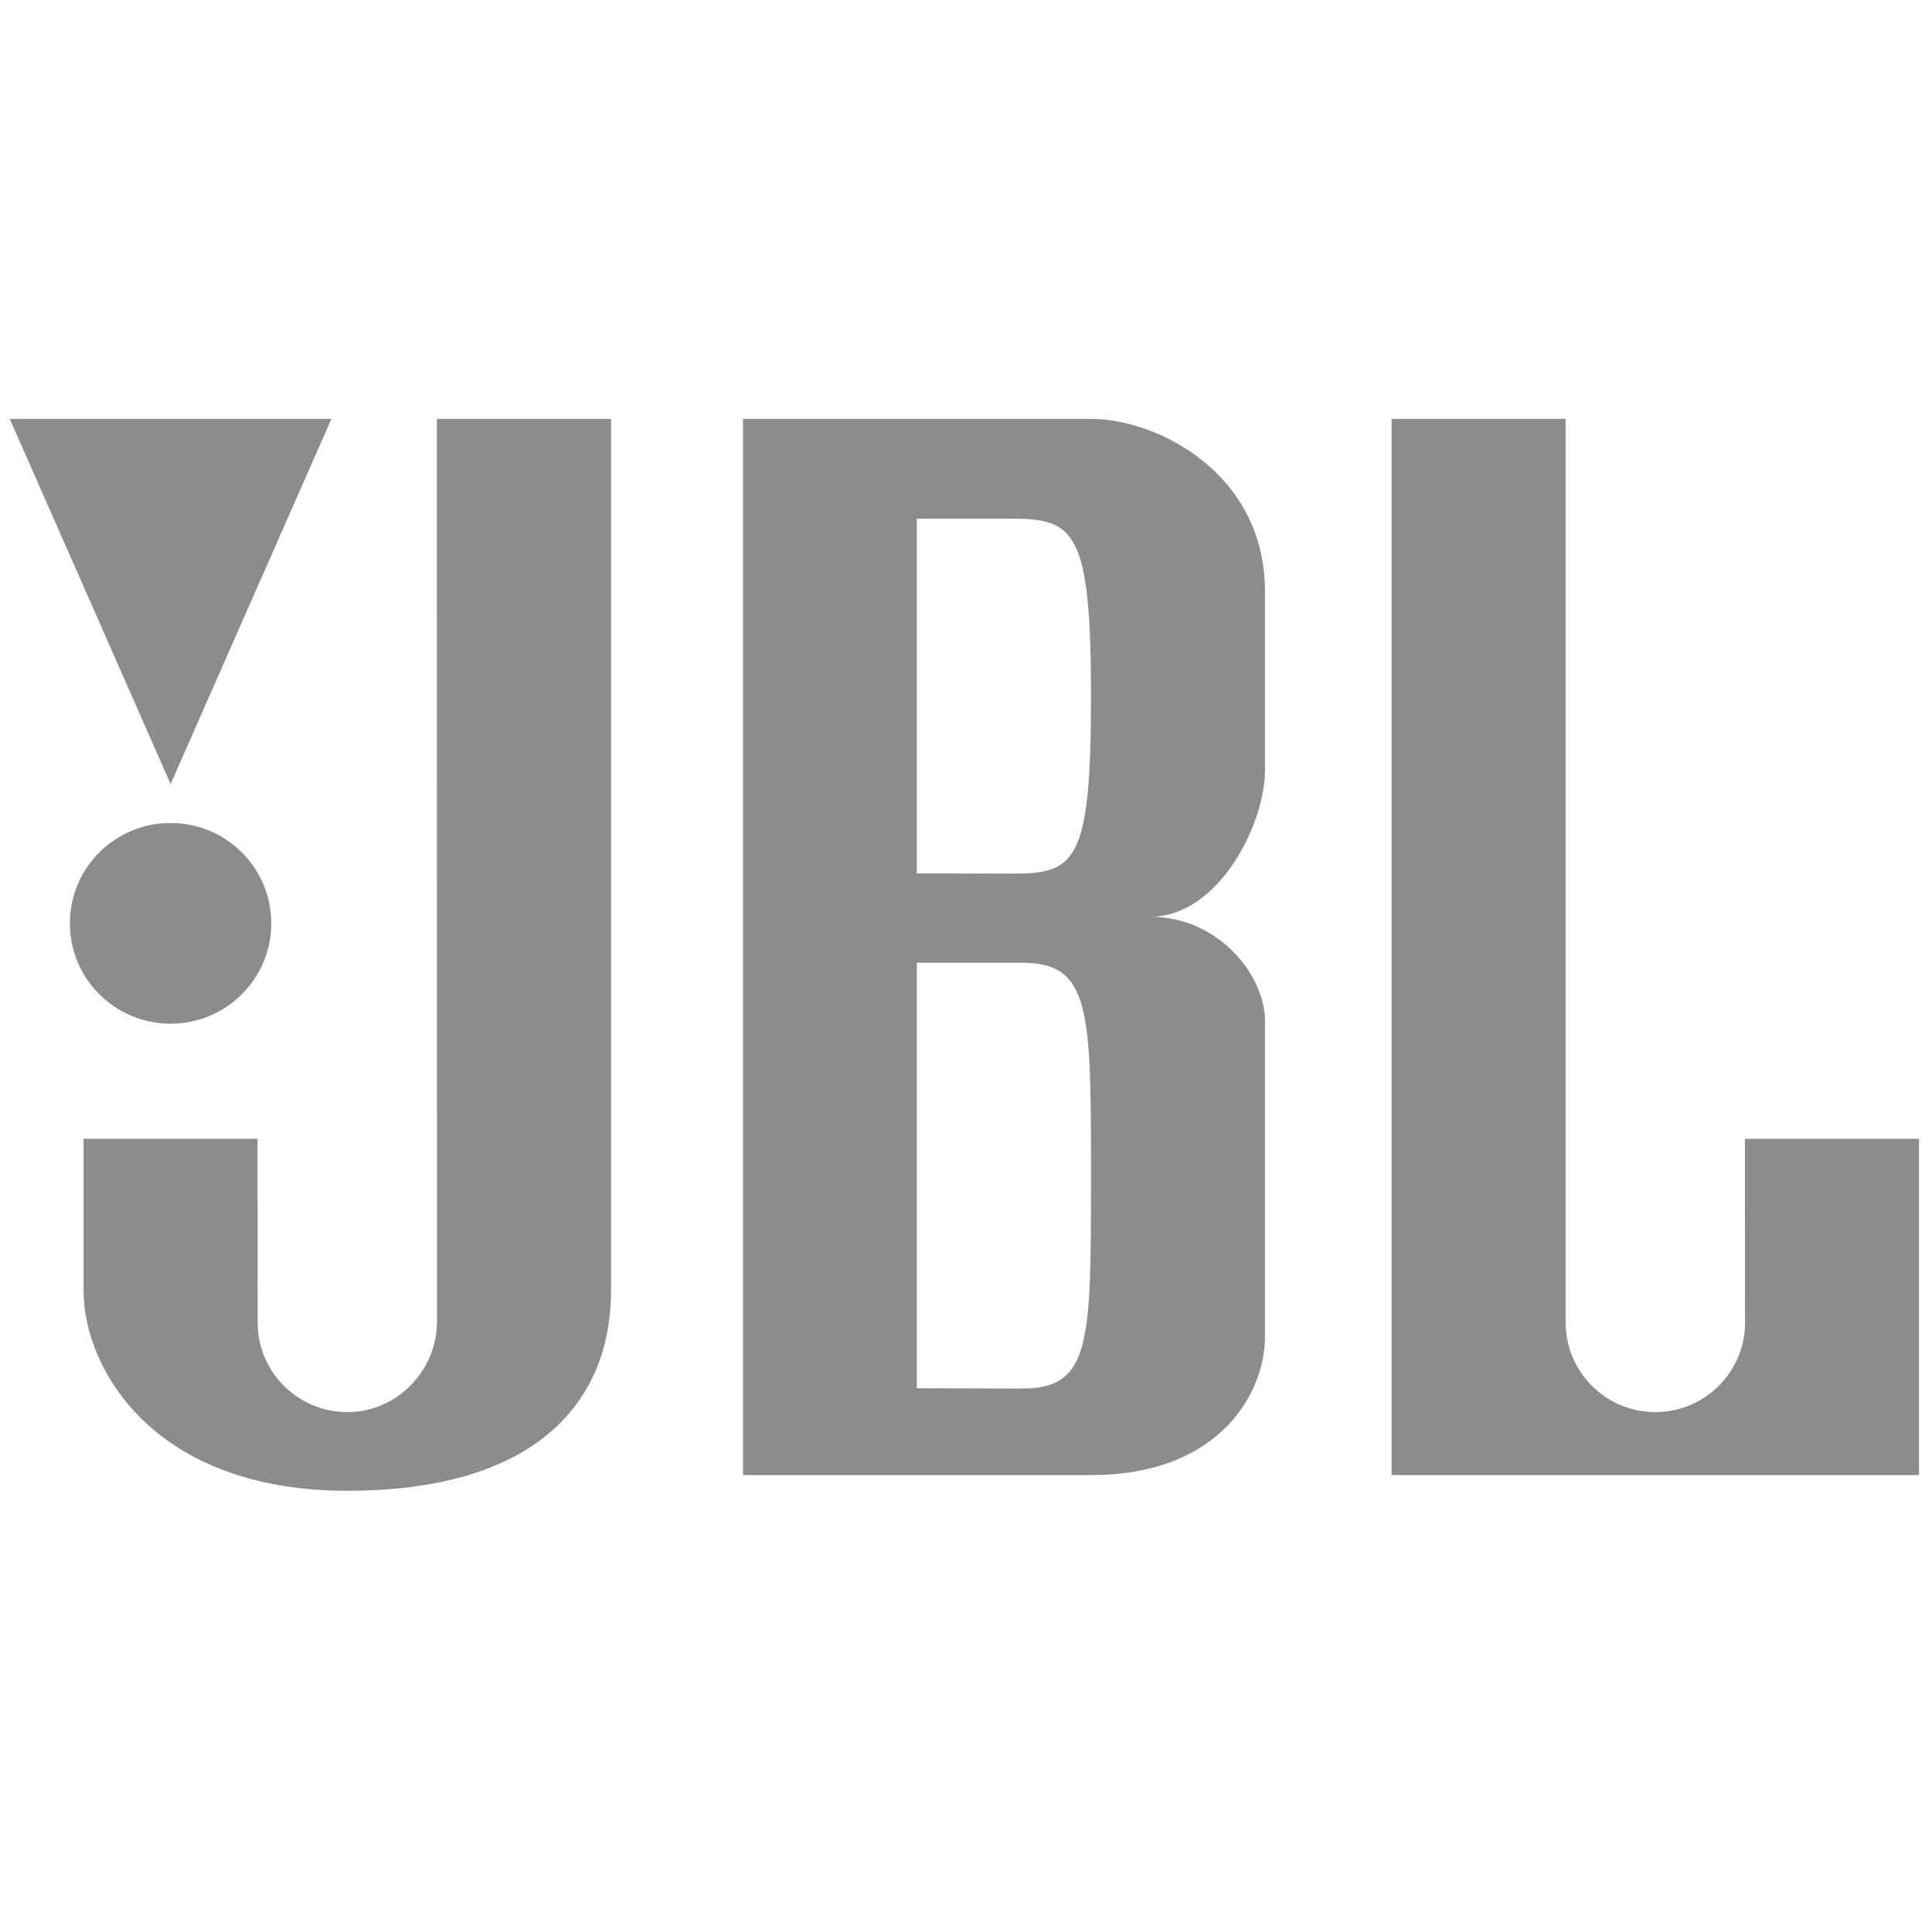 <svg width="85" height="84" viewBox="0 0 85 84" fill="none" xmlns="http://www.w3.org/2000/svg">
<g opacity="0.45" clip-path="url(#clip0_25_1531)">
<path d="M0.429 18.426L7.506 34.488L14.582 18.426H0.429ZM7.506 45.029C9.95 45.029 11.935 43.05 11.935 40.617C11.935 38.172 9.95 36.201 7.506 36.201C5.055 36.201 3.075 38.172 3.075 40.617C3.075 43.05 5.055 45.029 7.506 45.029ZM3.678 56.793C3.678 60.143 6.695 65.574 15.278 65.574C23.863 65.574 26.882 61.419 26.882 56.793V18.426H19.221L19.225 58.125C19.225 60.294 17.462 62.113 15.284 62.113C13.103 62.113 11.336 60.347 11.336 58.179L11.33 50.091H3.678V56.793ZM32.688 64.884V18.426H47.998C50.953 18.426 55.653 20.851 55.653 25.995V33.909C55.653 36.224 53.624 40.324 50.609 40.324C53.624 40.324 55.653 42.922 55.653 44.89V58.816C55.653 61.184 53.741 64.884 47.998 64.884H32.688ZM44.518 38.428C47.303 38.428 47.999 37.959 47.999 30.676C47.999 23.396 47.302 22.815 44.518 22.815H40.337V38.417L44.518 38.428ZM47.999 51.766C47.999 44.481 47.999 42.349 44.976 42.349H40.337V61.067L44.976 61.077C47.998 61.077 47.999 59.044 47.999 51.766ZM61.225 64.884H84.429V50.091H76.769L76.774 58.178C76.774 60.347 75.008 62.113 72.829 62.113C70.651 62.113 68.883 60.347 68.883 58.179V18.425H61.225L61.225 64.884Z" fill="black"/>
</g>
<defs>
<clipPath id="clip0_25_1531">
<rect width="84" height="84" fill="white" transform="translate(0.429)"/>
</clipPath>
</defs>
</svg>
